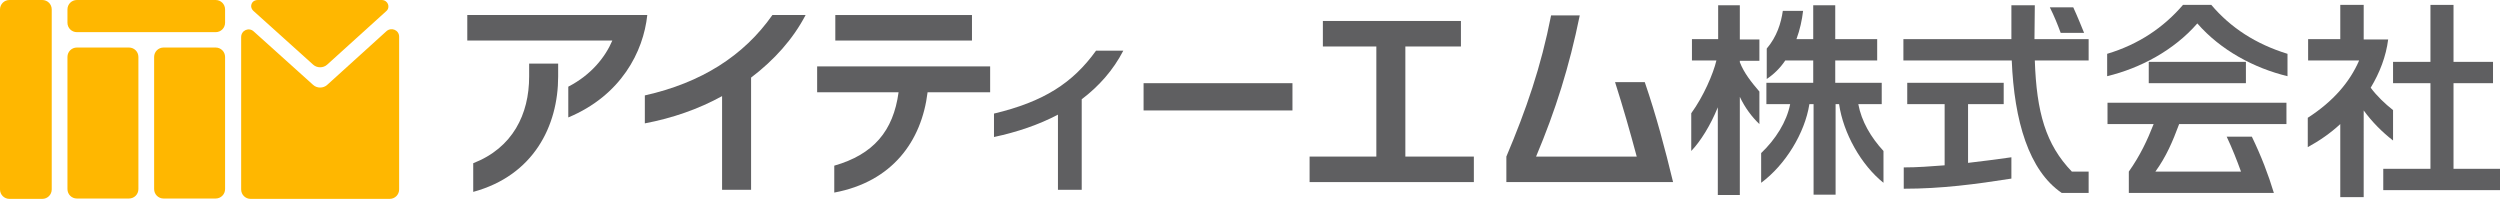 <?xml version="1.0" encoding="utf-8"?>
<!-- Generator: Adobe Illustrator 21.0.2, SVG Export Plug-In . SVG Version: 6.00 Build 0)  -->
<svg version="1.1" id="レイヤー_1" xmlns="http://www.w3.org/2000/svg" xmlns:xlink="http://www.w3.org/1999/xlink" x="0px"
	 y="0px" viewBox="0 0 715.3 56.8" style="enable-background:new 0 0 715.3 56.8;" xml:space="preserve">
<style type="text/css">
	.st0{fill:#5F5F61;}
	.st1{fill:#FFB700;}
	.st2{fill:#FAC43E;}
</style>
<g>
	<rect x="239" y="4.3" class="st0" width="39.1" height="7.3"/>
	<rect x="327.2" y="23.8" class="st0" width="42.6" height="7.8"/>
	<path class="st0" d="M233.8,26.4h23.3c-1.5,11.1-7.2,17.8-18.4,21v7.7c16.6-3.1,25-14.7,26.7-28.7h17.9V19h-49.5L233.8,26.4
		L233.8,26.4z"/>
	<polygon class="st0" points="402.1,13.3 418,13.3 418,6 378.5,6 378.5,13.3 393.8,13.3 393.8,44.8 374.7,44.8 374.7,52.1 
		421.7,52.1 421.7,44.8 402.1,44.8 	"/>
	<path class="st0" d="M478.7,52.1c-2.3-9.5-4.8-19-8.1-28.6h-8.5c2.3,7.2,4.3,14.2,6.2,21.3h-28.8c5.6-13.3,9.5-25.7,12.5-40.4h-8.2
		c-2.9,14.8-7.1,26.9-12.8,40.4l0,0v7.3L478.7,52.1L478.7,52.1L478.7,52.1L478.7,52.1z"/>
	<path class="st0" d="M538.4,29.8v-6.1h-13.3v-6.4h12v-6.1h-12V1.5h-6.3v9.7H514c1-2.7,1.6-5.5,1.9-8.1h-5.8
		c-0.5,3.5-1.7,7.4-4.6,10.8v8.7c2.1-1.4,3.9-3.2,5.3-5.3h8v6.4h-13.4v6.1h6.8c-1,5.1-4.2,10.1-8.3,14v8.5
		c6.9-5.1,12.5-14.2,13.8-22.5h1.2v25.9h6.3V29.8h1c1.2,8.3,6.3,17.4,12.7,22.5v-9.1c-3.6-3.9-6.3-8.5-7.2-13.4
		C531.7,29.8,538.4,29.8,538.4,29.8z"/>
	<rect x="614.8" y="17.7" class="st0" width="27.8" height="6.1"/>
	<polygon class="st0" points="702,48.3 702,23.8 713.3,23.8 713.3,17.7 702,17.7 702,1.4 695.4,1.4 695.4,17.7 684.7,17.7 
		684.7,23.8 695.4,23.8 695.4,48.3 681.9,48.3 681.9,54.4 715.3,54.4 715.3,48.3 	"/>
	<path class="st0" d="M603,35.5h13.2c-1.8,4.6-3.8,8.9-7.1,13.6v6.1h34.3l0,0h7.2c-1.6-5.3-3.6-10.5-6.3-16.1h-7.2
		c1.6,3.4,2.9,6.7,4.1,10h-24.5c3.1-4.3,4.9-8.5,6.8-13.6h30.7v-6.1H603V35.5z"/>
	<path class="st0" d="M497.9,1.5h-6.3v9.7h-7.5v6.1h7c-0.9,3.8-3.7,10.3-7.2,15.1v10.8c2.6-2.7,5.5-7.3,7.6-12.5v25.1h6.3V27.7
		c1.5,3.2,3.5,5.8,5.6,7.8v-9.3c-2.3-2.7-4.4-5.3-5.6-8.4v-0.4h5.6v-6.1h-5.6V1.5H497.9z"/>
	<path class="st0" d="M563.1,29.8h10.2v-6.1h-27.6v6.1h10.7v17.5c-3.9,0.3-7.8,0.6-11.7,0.6V54c10.9,0,20.6-1.3,30.8-2.9V45
		c-4.1,0.6-8.2,1.1-12.4,1.6V29.8z"/>
	<path class="st0" d="M596.3,9.4c-0.9-2.2-1.9-4.7-3.1-7.3h-6.7c1.3,2.6,2.3,5.1,3.1,7.3H596.3z"/>
	<path class="st0" d="M582.2,1.5h-6.7v9.7h-30.9v6.1h31c0.7,17.3,4.9,31.5,14.3,37.9h7.7v-6.1h-4.8c-7.5-7.8-10.1-17-10.6-31.8h15.4
		v-6.1h-15.5L582.2,1.5L582.2,1.5z"/>
	<path class="st0" d="M151.4,21.9c0,10.8-4.7,20.4-16,24.8v8.2c17.3-4.7,24.3-18.9,24.3-33v-3.7h-8.3V21.9z"/>
	<path class="st0" d="M133.7,4.3v7.3h41.5c-2,4.7-6,9.8-12.6,13.2v8.8c15.1-6.3,21.5-18.8,22.6-29.3C185.2,4.3,133.7,4.3,133.7,4.3z
		"/>
	<path class="st0" d="M184.5,27.3v8c7.9-1.5,15.4-4.1,22.1-7.8v26.8h8.3V22.2c6.6-5,12-11,15.6-17.9H221
		C212.8,16,200.6,23.7,184.5,27.3z"/>
	<path class="st0" d="M284.4,32.5v6.7c6.6-1.4,12.8-3.5,18.3-6.4v21.5h6.8V28.4l0,0c4.9-3.7,9-8.3,11.9-13.9h-7.8
		C306.9,23.8,298.6,29.1,284.4,32.5z"/>
	<path class="st0" d="M632.7,1.4h-8.1c-5.6,6.5-12.7,11.3-21.7,14v6.4c9.5-2.3,19.1-7.4,25.8-15.1c6.7,7.7,16.3,12.8,25.8,15.1v-6.4
		C645.4,12.6,638.2,7.9,632.7,1.4z"/>
	<path class="st0" d="M684.7,40.2v-8.7c-2.3-1.8-4.6-4-6.4-6.4c2.6-4.3,4.4-9,5-13.8h-7V1.4h-6.7v9.8h-9.2v6.1H675
		c-2.7,6.2-7.4,11.7-14.7,16.4v8.4c3.3-1.8,6.5-4,9.3-6.6v20.9h6.7V31.6C678.7,34.9,681.6,37.8,684.7,40.2z"/>
</g>
<g>
	<path class="st1" d="M19.3,54.1c0,1.5,1.2,2.7,2.7,2.7h14.9c1.5,0,2.7-1.2,2.7-2.7V16.3c0-1.5-1.2-2.7-2.7-2.7H22
		c-1.5,0-2.7,1.2-2.7,2.7V54.1z"/>
	<path class="st2" d="M114.1,0.1C114.1,0.1,114.2,0.1,114.1,0.1C114.2,0,114.1,0,114.1,0.1C114.1,0,114.1,0,114.1,0.1z"/>
	<path class="st1" d="M44.1,54.1c0,1.5,1.2,2.7,2.7,2.7h14.9c1.5,0,2.7-1.2,2.7-2.7V16.3c0-1.5-1.2-2.7-2.7-2.7H46.8
		c-1.5,0-2.7,1.2-2.7,2.7V54.1z"/>
	<path class="st1" d="M93.6,24.3c-1.1,1-2.9,1-4,0L72.6,9C71.2,7.7,69,8.7,69,10.6v43.6c0,1.5,1.2,2.7,2.7,2.7h39.8
		c1.5,0,2.7-1.2,2.7-2.7V10.5c0-1.9-2.2-2.8-3.6-1.6L93.6,24.3z"/>
	<path class="st1" d="M14.8,2.7c0-1.5-1.2-2.7-2.7-2.7H2.7C1.2,0,0,1.2,0,2.7v51.5c0,1.5,1.2,2.7,2.7,2.7h9.4c1.5,0,2.7-1.2,2.7-2.7
		C14.8,54.2,14.8,2.7,14.8,2.7z"/>
	<path class="st1" d="M110.5,3.2c1.3-1.1,0.5-3.2-1.3-3.2H73.8c-1.9,0-2.6,2-1.2,3.2l17,15.3c1.1,1,2.9,1,4,0L110.5,3.2z"/>
	<path class="st1" d="M22,0c-1.5,0-2.7,1.2-2.7,2.7v3.8c0,1.5,1.2,2.7,2.7,2.7h39.7c1.5,0,2.7-1.2,2.7-2.7V2.7
		c0-1.5-1.2-2.7-2.7-2.7H22z"/>
</g>
</svg>
